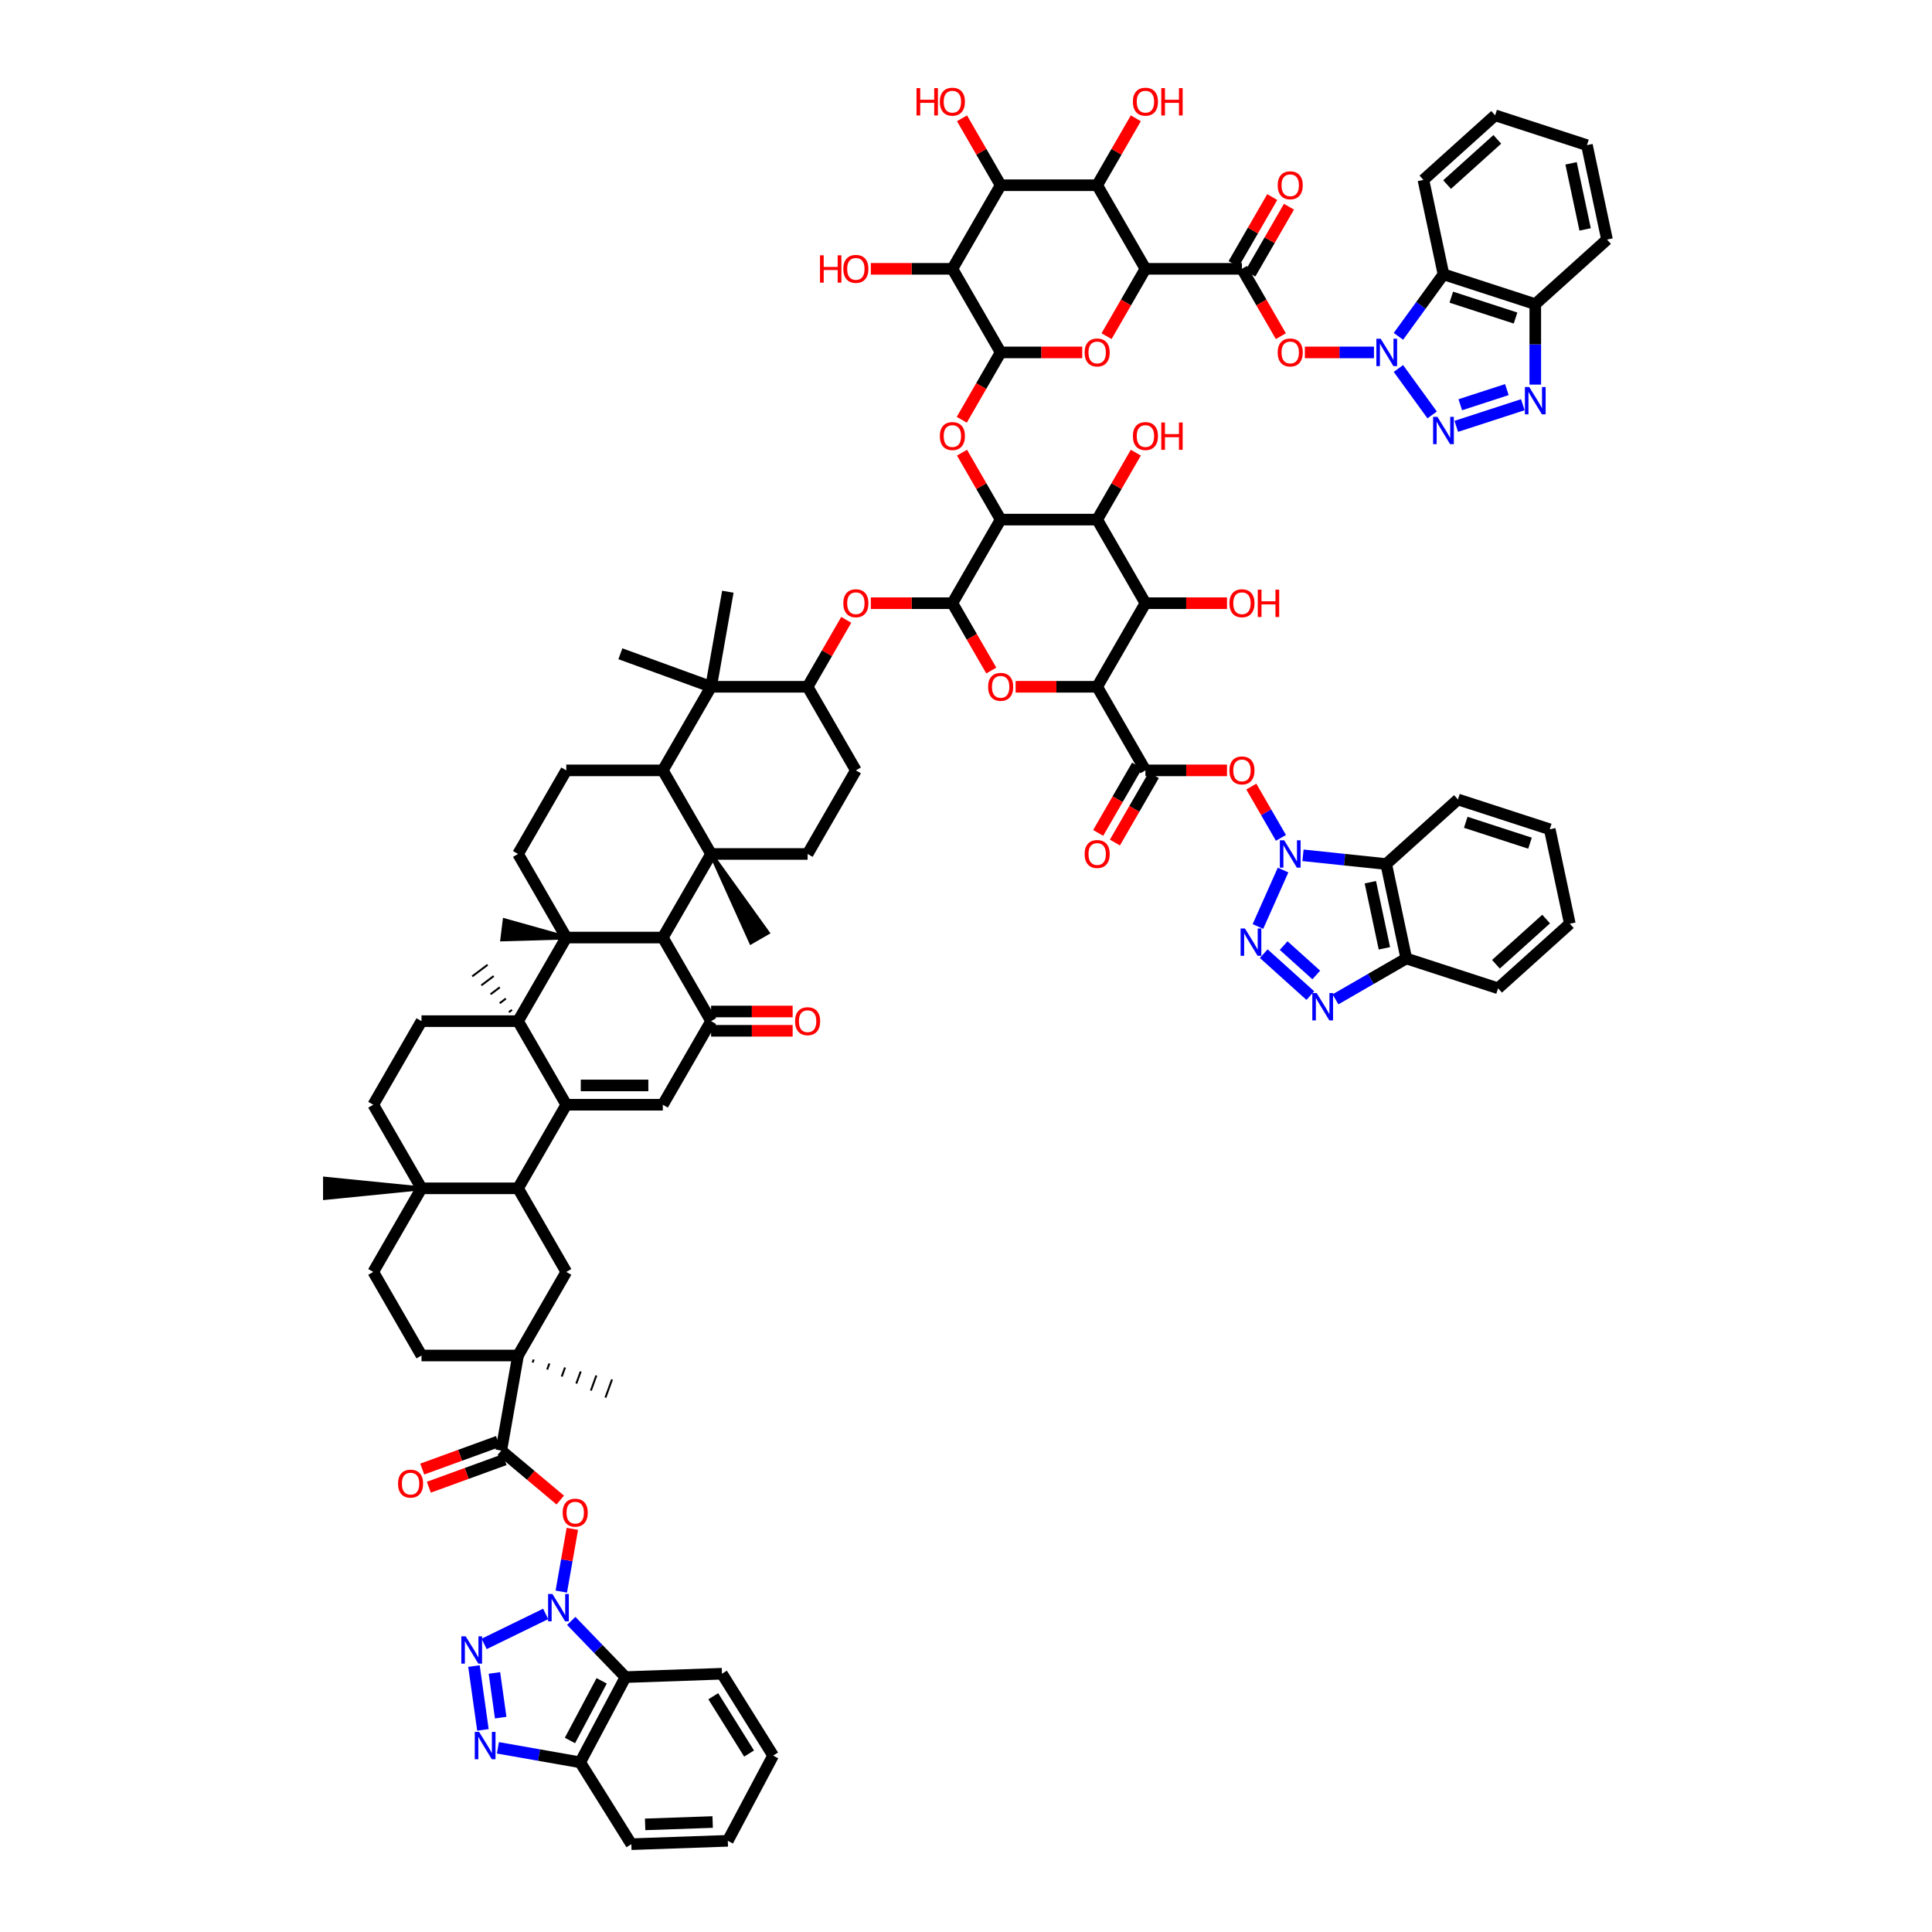 <?xml version='1.0' encoding='iso-8859-1'?>
<svg version='1.1' baseProfile='full'
              xmlns='http://www.w3.org/2000/svg'
                      xmlns:rdkit='http://www.rdkit.org/xml'
                      xmlns:xlink='http://www.w3.org/1999/xlink'
                  xml:space='preserve'
width='1000px' height='1000px' viewBox='0 0 1000 1000'>
<!-- END OF HEADER -->
<rect style='opacity:1.0;fill:#FFFFFF;stroke:none' width='1000' height='1000' x='0' y='0'> </rect>
<path class='bond-10' d='M 664.111,450.333 L 651.1,479.555' style='fill:none;fill-rule:evenodd;stroke:#0000FF;stroke-width:6px;stroke-linecap:butt;stroke-linejoin:miter;stroke-opacity:1' />
<path class='bond-32' d='M 663.011,433.686 L 655.344,420.406' style='fill:none;fill-rule:evenodd;stroke:#0000FF;stroke-width:6px;stroke-linecap:butt;stroke-linejoin:miter;stroke-opacity:1' />
<path class='bond-32' d='M 655.344,420.406 L 647.676,407.126' style='fill:none;fill-rule:evenodd;stroke:#FF0000;stroke-width:6px;stroke-linecap:butt;stroke-linejoin:miter;stroke-opacity:1' />
<path class='bond-35' d='M 674.431,442.705 L 695.967,444.968' style='fill:none;fill-rule:evenodd;stroke:#0000FF;stroke-width:6px;stroke-linecap:butt;stroke-linejoin:miter;stroke-opacity:1' />
<path class='bond-35' d='M 695.967,444.968 L 717.503,447.232' style='fill:none;fill-rule:evenodd;stroke:#000000;stroke-width:6px;stroke-linecap:butt;stroke-linejoin:miter;stroke-opacity:1' />
<path class='bond-0' d='M 711.162,182.409 L 693.278,182.409' style='fill:none;fill-rule:evenodd;stroke:#0000FF;stroke-width:6px;stroke-linecap:butt;stroke-linejoin:miter;stroke-opacity:1' />
<path class='bond-0' d='M 693.278,182.409 L 675.395,182.409' style='fill:none;fill-rule:evenodd;stroke:#FF0000;stroke-width:6px;stroke-linecap:butt;stroke-linejoin:miter;stroke-opacity:1' />
<path class='bond-9' d='M 723.824,190.732 L 741.282,214.762' style='fill:none;fill-rule:evenodd;stroke:#0000FF;stroke-width:6px;stroke-linecap:butt;stroke-linejoin:miter;stroke-opacity:1' />
<path class='bond-34' d='M 723.824,174.086 L 735.483,158.038' style='fill:none;fill-rule:evenodd;stroke:#0000FF;stroke-width:6px;stroke-linecap:butt;stroke-linejoin:miter;stroke-opacity:1' />
<path class='bond-34' d='M 735.483,158.038 L 747.142,141.991' style='fill:none;fill-rule:evenodd;stroke:#000000;stroke-width:6px;stroke-linecap:butt;stroke-linejoin:miter;stroke-opacity:1' />
<path class='bond-1' d='M 290.524,823.803 L 293.386,807.57' style='fill:none;fill-rule:evenodd;stroke:#0000FF;stroke-width:6px;stroke-linecap:butt;stroke-linejoin:miter;stroke-opacity:1' />
<path class='bond-1' d='M 293.386,807.57 L 296.248,791.337' style='fill:none;fill-rule:evenodd;stroke:#FF0000;stroke-width:6px;stroke-linecap:butt;stroke-linejoin:miter;stroke-opacity:1' />
<path class='bond-11' d='M 282.441,835.353 L 250.583,850.891' style='fill:none;fill-rule:evenodd;stroke:#0000FF;stroke-width:6px;stroke-linecap:butt;stroke-linejoin:miter;stroke-opacity:1' />
<path class='bond-33' d='M 295.671,838.976 L 309.716,853.52' style='fill:none;fill-rule:evenodd;stroke:#0000FF;stroke-width:6px;stroke-linecap:butt;stroke-linejoin:miter;stroke-opacity:1' />
<path class='bond-33' d='M 309.716,853.52 L 323.761,868.065' style='fill:none;fill-rule:evenodd;stroke:#000000;stroke-width:6px;stroke-linecap:butt;stroke-linejoin:miter;stroke-opacity:1' />
<path class='bond-2' d='M 293.115,571.81 L 343.075,571.81' style='fill:none;fill-rule:evenodd;stroke:#000000;stroke-width:6px;stroke-linecap:butt;stroke-linejoin:miter;stroke-opacity:1' />
<path class='bond-2' d='M 300.609,561.818 L 335.581,561.818' style='fill:none;fill-rule:evenodd;stroke:#000000;stroke-width:6px;stroke-linecap:butt;stroke-linejoin:miter;stroke-opacity:1' />
<path class='bond-29' d='M 293.115,571.81 L 268.135,615.077' style='fill:none;fill-rule:evenodd;stroke:#000000;stroke-width:6px;stroke-linecap:butt;stroke-linejoin:miter;stroke-opacity:1' />
<path class='bond-90' d='M 293.115,571.81 L 268.135,528.543' style='fill:none;fill-rule:evenodd;stroke:#000000;stroke-width:6px;stroke-linecap:butt;stroke-linejoin:miter;stroke-opacity:1' />
<path class='bond-3' d='M 293.115,485.276 L 343.075,485.276' style='fill:none;fill-rule:evenodd;stroke:#000000;stroke-width:6px;stroke-linecap:butt;stroke-linejoin:miter;stroke-opacity:1' />
<path class='bond-4' d='M 293.115,485.276 L 268.135,528.543' style='fill:none;fill-rule:evenodd;stroke:#000000;stroke-width:6px;stroke-linecap:butt;stroke-linejoin:miter;stroke-opacity:1' />
<path class='bond-65' d='M 293.115,485.276 L 261.19,476.322 L 259.972,486.24 Z' style='fill:#000000;fill-rule:evenodd;fill-opacity:1;stroke:#000000;stroke-width:2px;stroke-linecap:butt;stroke-linejoin:miter;stroke-opacity:1;' />
<path class='bond-89' d='M 293.115,485.276 L 268.135,442.01' style='fill:none;fill-rule:evenodd;stroke:#000000;stroke-width:6px;stroke-linecap:butt;stroke-linejoin:miter;stroke-opacity:1' />
<path class='bond-50' d='M 268.135,528.543 L 218.175,528.543' style='fill:none;fill-rule:evenodd;stroke:#000000;stroke-width:6px;stroke-linecap:butt;stroke-linejoin:miter;stroke-opacity:1' />
<path class='bond-67' d='M 264.988,522.706 L 263.392,523.909' style='fill:none;fill-rule:evenodd;stroke:#000000;stroke-width:1.0px;stroke-linecap:butt;stroke-linejoin:miter;stroke-opacity:1' />
<path class='bond-67' d='M 261.84,516.869 L 258.648,519.275' style='fill:none;fill-rule:evenodd;stroke:#000000;stroke-width:1.0px;stroke-linecap:butt;stroke-linejoin:miter;stroke-opacity:1' />
<path class='bond-67' d='M 258.693,511.032 L 253.905,514.641' style='fill:none;fill-rule:evenodd;stroke:#000000;stroke-width:1.0px;stroke-linecap:butt;stroke-linejoin:miter;stroke-opacity:1' />
<path class='bond-67' d='M 255.545,505.196 L 249.161,510.006' style='fill:none;fill-rule:evenodd;stroke:#000000;stroke-width:1.0px;stroke-linecap:butt;stroke-linejoin:miter;stroke-opacity:1' />
<path class='bond-67' d='M 252.398,499.359 L 244.418,505.372' style='fill:none;fill-rule:evenodd;stroke:#000000;stroke-width:1.0px;stroke-linecap:butt;stroke-linejoin:miter;stroke-opacity:1' />
<path class='bond-5' d='M 567.896,355.476 L 592.876,398.743' style='fill:none;fill-rule:evenodd;stroke:#000000;stroke-width:6px;stroke-linecap:butt;stroke-linejoin:miter;stroke-opacity:1' />
<path class='bond-18' d='M 567.896,355.476 L 546.788,355.476' style='fill:none;fill-rule:evenodd;stroke:#000000;stroke-width:6px;stroke-linecap:butt;stroke-linejoin:miter;stroke-opacity:1' />
<path class='bond-18' d='M 546.788,355.476 L 525.68,355.476' style='fill:none;fill-rule:evenodd;stroke:#FF0000;stroke-width:6px;stroke-linecap:butt;stroke-linejoin:miter;stroke-opacity:1' />
<path class='bond-22' d='M 567.896,355.476 L 592.876,312.209' style='fill:none;fill-rule:evenodd;stroke:#000000;stroke-width:6px;stroke-linecap:butt;stroke-linejoin:miter;stroke-opacity:1' />
<path class='bond-6' d='M 592.876,139.142 L 582.812,156.574' style='fill:none;fill-rule:evenodd;stroke:#000000;stroke-width:6px;stroke-linecap:butt;stroke-linejoin:miter;stroke-opacity:1' />
<path class='bond-6' d='M 582.812,156.574 L 572.748,174.006' style='fill:none;fill-rule:evenodd;stroke:#FF0000;stroke-width:6px;stroke-linecap:butt;stroke-linejoin:miter;stroke-opacity:1' />
<path class='bond-16' d='M 592.876,139.142 L 642.836,139.142' style='fill:none;fill-rule:evenodd;stroke:#000000;stroke-width:6px;stroke-linecap:butt;stroke-linejoin:miter;stroke-opacity:1' />
<path class='bond-88' d='M 592.876,139.142 L 567.896,95.876' style='fill:none;fill-rule:evenodd;stroke:#000000;stroke-width:6px;stroke-linecap:butt;stroke-linejoin:miter;stroke-opacity:1' />
<path class='bond-7' d='M 368.056,442.01 L 418.016,442.01' style='fill:none;fill-rule:evenodd;stroke:#000000;stroke-width:6px;stroke-linecap:butt;stroke-linejoin:miter;stroke-opacity:1' />
<path class='bond-12' d='M 368.056,442.01 L 343.075,485.276' style='fill:none;fill-rule:evenodd;stroke:#000000;stroke-width:6px;stroke-linecap:butt;stroke-linejoin:miter;stroke-opacity:1' />
<path class='bond-66' d='M 368.056,442.01 L 388.709,487.774 L 397.362,482.778 Z' style='fill:#000000;fill-rule:evenodd;fill-opacity:1;stroke:#000000;stroke-width:2px;stroke-linecap:butt;stroke-linejoin:miter;stroke-opacity:1;' />
<path class='bond-87' d='M 368.056,442.01 L 343.075,398.743' style='fill:none;fill-rule:evenodd;stroke:#000000;stroke-width:6px;stroke-linecap:butt;stroke-linejoin:miter;stroke-opacity:1' />
<path class='bond-8' d='M 517.936,268.943 L 567.896,268.943' style='fill:none;fill-rule:evenodd;stroke:#000000;stroke-width:6px;stroke-linecap:butt;stroke-linejoin:miter;stroke-opacity:1' />
<path class='bond-36' d='M 517.936,268.943 L 507.935,251.621' style='fill:none;fill-rule:evenodd;stroke:#000000;stroke-width:6px;stroke-linecap:butt;stroke-linejoin:miter;stroke-opacity:1' />
<path class='bond-36' d='M 507.935,251.621 L 497.935,234.299' style='fill:none;fill-rule:evenodd;stroke:#FF0000;stroke-width:6px;stroke-linecap:butt;stroke-linejoin:miter;stroke-opacity:1' />
<path class='bond-86' d='M 517.936,268.943 L 492.956,312.209' style='fill:none;fill-rule:evenodd;stroke:#000000;stroke-width:6px;stroke-linecap:butt;stroke-linejoin:miter;stroke-opacity:1' />
<path class='bond-26' d='M 753.757,220.678 L 788.217,209.482' style='fill:none;fill-rule:evenodd;stroke:#0000FF;stroke-width:6px;stroke-linecap:butt;stroke-linejoin:miter;stroke-opacity:1' />
<path class='bond-26' d='M 755.838,209.496 L 779.96,201.658' style='fill:none;fill-rule:evenodd;stroke:#0000FF;stroke-width:6px;stroke-linecap:butt;stroke-linejoin:miter;stroke-opacity:1' />
<path class='bond-28' d='M 654.111,493.606 L 678.231,515.325' style='fill:none;fill-rule:evenodd;stroke:#0000FF;stroke-width:6px;stroke-linecap:butt;stroke-linejoin:miter;stroke-opacity:1' />
<path class='bond-28' d='M 664.415,489.439 L 681.299,504.642' style='fill:none;fill-rule:evenodd;stroke:#0000FF;stroke-width:6px;stroke-linecap:butt;stroke-linejoin:miter;stroke-opacity:1' />
<path class='bond-27' d='M 245.322,862.351 L 249.965,895.388' style='fill:none;fill-rule:evenodd;stroke:#0000FF;stroke-width:6px;stroke-linecap:butt;stroke-linejoin:miter;stroke-opacity:1' />
<path class='bond-27' d='M 255.913,865.916 L 259.163,889.042' style='fill:none;fill-rule:evenodd;stroke:#0000FF;stroke-width:6px;stroke-linecap:butt;stroke-linejoin:miter;stroke-opacity:1' />
<path class='bond-21' d='M 343.075,485.276 L 368.056,528.543' style='fill:none;fill-rule:evenodd;stroke:#000000;stroke-width:6px;stroke-linecap:butt;stroke-linejoin:miter;stroke-opacity:1' />
<path class='bond-13' d='M 517.936,182.409 L 507.872,199.841' style='fill:none;fill-rule:evenodd;stroke:#000000;stroke-width:6px;stroke-linecap:butt;stroke-linejoin:miter;stroke-opacity:1' />
<path class='bond-13' d='M 507.872,199.841 L 497.808,217.273' style='fill:none;fill-rule:evenodd;stroke:#FF0000;stroke-width:6px;stroke-linecap:butt;stroke-linejoin:miter;stroke-opacity:1' />
<path class='bond-17' d='M 517.936,182.409 L 539.044,182.409' style='fill:none;fill-rule:evenodd;stroke:#000000;stroke-width:6px;stroke-linecap:butt;stroke-linejoin:miter;stroke-opacity:1' />
<path class='bond-17' d='M 539.044,182.409 L 560.152,182.409' style='fill:none;fill-rule:evenodd;stroke:#FF0000;stroke-width:6px;stroke-linecap:butt;stroke-linejoin:miter;stroke-opacity:1' />
<path class='bond-20' d='M 517.936,182.409 L 492.956,139.142' style='fill:none;fill-rule:evenodd;stroke:#000000;stroke-width:6px;stroke-linecap:butt;stroke-linejoin:miter;stroke-opacity:1' />
<path class='bond-14' d='M 492.956,312.209 L 503.02,329.641' style='fill:none;fill-rule:evenodd;stroke:#000000;stroke-width:6px;stroke-linecap:butt;stroke-linejoin:miter;stroke-opacity:1' />
<path class='bond-14' d='M 503.02,329.641 L 513.084,347.073' style='fill:none;fill-rule:evenodd;stroke:#FF0000;stroke-width:6px;stroke-linecap:butt;stroke-linejoin:miter;stroke-opacity:1' />
<path class='bond-43' d='M 492.956,312.209 L 471.848,312.209' style='fill:none;fill-rule:evenodd;stroke:#000000;stroke-width:6px;stroke-linecap:butt;stroke-linejoin:miter;stroke-opacity:1' />
<path class='bond-43' d='M 471.848,312.209 L 450.74,312.209' style='fill:none;fill-rule:evenodd;stroke:#FF0000;stroke-width:6px;stroke-linecap:butt;stroke-linejoin:miter;stroke-opacity:1' />
<path class='bond-15' d='M 592.876,398.743 L 613.984,398.743' style='fill:none;fill-rule:evenodd;stroke:#000000;stroke-width:6px;stroke-linecap:butt;stroke-linejoin:miter;stroke-opacity:1' />
<path class='bond-15' d='M 613.984,398.743 L 635.093,398.743' style='fill:none;fill-rule:evenodd;stroke:#FF0000;stroke-width:6px;stroke-linecap:butt;stroke-linejoin:miter;stroke-opacity:1' />
<path class='bond-52' d='M 588.55,396.245 L 578.485,413.677' style='fill:none;fill-rule:evenodd;stroke:#000000;stroke-width:6px;stroke-linecap:butt;stroke-linejoin:miter;stroke-opacity:1' />
<path class='bond-52' d='M 578.485,413.677 L 568.421,431.108' style='fill:none;fill-rule:evenodd;stroke:#FF0000;stroke-width:6px;stroke-linecap:butt;stroke-linejoin:miter;stroke-opacity:1' />
<path class='bond-52' d='M 597.203,401.241 L 587.139,418.673' style='fill:none;fill-rule:evenodd;stroke:#000000;stroke-width:6px;stroke-linecap:butt;stroke-linejoin:miter;stroke-opacity:1' />
<path class='bond-52' d='M 587.139,418.673 L 577.075,436.104' style='fill:none;fill-rule:evenodd;stroke:#FF0000;stroke-width:6px;stroke-linecap:butt;stroke-linejoin:miter;stroke-opacity:1' />
<path class='bond-31' d='M 642.836,139.142 L 652.901,156.574' style='fill:none;fill-rule:evenodd;stroke:#000000;stroke-width:6px;stroke-linecap:butt;stroke-linejoin:miter;stroke-opacity:1' />
<path class='bond-31' d='M 652.901,156.574 L 662.965,174.006' style='fill:none;fill-rule:evenodd;stroke:#FF0000;stroke-width:6px;stroke-linecap:butt;stroke-linejoin:miter;stroke-opacity:1' />
<path class='bond-53' d='M 647.163,141.64 L 657.164,124.319' style='fill:none;fill-rule:evenodd;stroke:#000000;stroke-width:6px;stroke-linecap:butt;stroke-linejoin:miter;stroke-opacity:1' />
<path class='bond-53' d='M 657.164,124.319 L 667.165,106.997' style='fill:none;fill-rule:evenodd;stroke:#FF0000;stroke-width:6px;stroke-linecap:butt;stroke-linejoin:miter;stroke-opacity:1' />
<path class='bond-53' d='M 638.51,136.644 L 648.51,119.323' style='fill:none;fill-rule:evenodd;stroke:#000000;stroke-width:6px;stroke-linecap:butt;stroke-linejoin:miter;stroke-opacity:1' />
<path class='bond-53' d='M 648.51,119.323 L 658.511,102.001' style='fill:none;fill-rule:evenodd;stroke:#FF0000;stroke-width:6px;stroke-linecap:butt;stroke-linejoin:miter;stroke-opacity:1' />
<path class='bond-19' d='M 343.075,571.81 L 368.056,528.543' style='fill:none;fill-rule:evenodd;stroke:#000000;stroke-width:6px;stroke-linecap:butt;stroke-linejoin:miter;stroke-opacity:1' />
<path class='bond-30' d='M 492.956,139.142 L 517.936,95.876' style='fill:none;fill-rule:evenodd;stroke:#000000;stroke-width:6px;stroke-linecap:butt;stroke-linejoin:miter;stroke-opacity:1' />
<path class='bond-60' d='M 492.956,139.142 L 471.848,139.142' style='fill:none;fill-rule:evenodd;stroke:#000000;stroke-width:6px;stroke-linecap:butt;stroke-linejoin:miter;stroke-opacity:1' />
<path class='bond-60' d='M 471.848,139.142 L 450.74,139.142' style='fill:none;fill-rule:evenodd;stroke:#FF0000;stroke-width:6px;stroke-linecap:butt;stroke-linejoin:miter;stroke-opacity:1' />
<path class='bond-54' d='M 368.056,533.539 L 389.164,533.539' style='fill:none;fill-rule:evenodd;stroke:#000000;stroke-width:6px;stroke-linecap:butt;stroke-linejoin:miter;stroke-opacity:1' />
<path class='bond-54' d='M 389.164,533.539 L 410.272,533.539' style='fill:none;fill-rule:evenodd;stroke:#FF0000;stroke-width:6px;stroke-linecap:butt;stroke-linejoin:miter;stroke-opacity:1' />
<path class='bond-54' d='M 368.056,523.547 L 389.164,523.547' style='fill:none;fill-rule:evenodd;stroke:#000000;stroke-width:6px;stroke-linecap:butt;stroke-linejoin:miter;stroke-opacity:1' />
<path class='bond-54' d='M 389.164,523.547 L 410.272,523.547' style='fill:none;fill-rule:evenodd;stroke:#FF0000;stroke-width:6px;stroke-linecap:butt;stroke-linejoin:miter;stroke-opacity:1' />
<path class='bond-24' d='M 592.876,312.209 L 567.896,268.943' style='fill:none;fill-rule:evenodd;stroke:#000000;stroke-width:6px;stroke-linecap:butt;stroke-linejoin:miter;stroke-opacity:1' />
<path class='bond-63' d='M 592.876,312.209 L 613.984,312.209' style='fill:none;fill-rule:evenodd;stroke:#000000;stroke-width:6px;stroke-linecap:butt;stroke-linejoin:miter;stroke-opacity:1' />
<path class='bond-63' d='M 613.984,312.209 L 635.093,312.209' style='fill:none;fill-rule:evenodd;stroke:#FF0000;stroke-width:6px;stroke-linecap:butt;stroke-linejoin:miter;stroke-opacity:1' />
<path class='bond-23' d='M 567.896,95.876 L 517.936,95.876' style='fill:none;fill-rule:evenodd;stroke:#000000;stroke-width:6px;stroke-linecap:butt;stroke-linejoin:miter;stroke-opacity:1' />
<path class='bond-62' d='M 567.896,95.876 L 577.897,78.554' style='fill:none;fill-rule:evenodd;stroke:#000000;stroke-width:6px;stroke-linecap:butt;stroke-linejoin:miter;stroke-opacity:1' />
<path class='bond-62' d='M 577.897,78.554 L 587.898,61.232' style='fill:none;fill-rule:evenodd;stroke:#FF0000;stroke-width:6px;stroke-linecap:butt;stroke-linejoin:miter;stroke-opacity:1' />
<path class='bond-61' d='M 567.896,268.943 L 577.897,251.621' style='fill:none;fill-rule:evenodd;stroke:#000000;stroke-width:6px;stroke-linecap:butt;stroke-linejoin:miter;stroke-opacity:1' />
<path class='bond-61' d='M 577.897,251.621 L 587.898,234.299' style='fill:none;fill-rule:evenodd;stroke:#FF0000;stroke-width:6px;stroke-linecap:butt;stroke-linejoin:miter;stroke-opacity:1' />
<path class='bond-25' d='M 343.075,398.743 L 368.056,355.476' style='fill:none;fill-rule:evenodd;stroke:#000000;stroke-width:6px;stroke-linecap:butt;stroke-linejoin:miter;stroke-opacity:1' />
<path class='bond-51' d='M 343.075,398.743 L 293.115,398.743' style='fill:none;fill-rule:evenodd;stroke:#000000;stroke-width:6px;stroke-linecap:butt;stroke-linejoin:miter;stroke-opacity:1' />
<path class='bond-91' d='M 794.657,199.066 L 794.657,178.247' style='fill:none;fill-rule:evenodd;stroke:#0000FF;stroke-width:6px;stroke-linecap:butt;stroke-linejoin:miter;stroke-opacity:1' />
<path class='bond-91' d='M 794.657,178.247 L 794.657,157.429' style='fill:none;fill-rule:evenodd;stroke:#000000;stroke-width:6px;stroke-linecap:butt;stroke-linejoin:miter;stroke-opacity:1' />
<path class='bond-95' d='M 257.72,904.668 L 279.013,908.422' style='fill:none;fill-rule:evenodd;stroke:#0000FF;stroke-width:6px;stroke-linecap:butt;stroke-linejoin:miter;stroke-opacity:1' />
<path class='bond-95' d='M 279.013,908.422 L 300.306,912.177' style='fill:none;fill-rule:evenodd;stroke:#000000;stroke-width:6px;stroke-linecap:butt;stroke-linejoin:miter;stroke-opacity:1' />
<path class='bond-84' d='M 691.238,517.261 L 709.564,506.681' style='fill:none;fill-rule:evenodd;stroke:#0000FF;stroke-width:6px;stroke-linecap:butt;stroke-linejoin:miter;stroke-opacity:1' />
<path class='bond-84' d='M 709.564,506.681 L 727.89,496.1' style='fill:none;fill-rule:evenodd;stroke:#000000;stroke-width:6px;stroke-linecap:butt;stroke-linejoin:miter;stroke-opacity:1' />
<path class='bond-41' d='M 268.135,615.077 L 293.115,658.343' style='fill:none;fill-rule:evenodd;stroke:#000000;stroke-width:6px;stroke-linecap:butt;stroke-linejoin:miter;stroke-opacity:1' />
<path class='bond-42' d='M 268.135,615.077 L 218.175,615.077' style='fill:none;fill-rule:evenodd;stroke:#000000;stroke-width:6px;stroke-linecap:butt;stroke-linejoin:miter;stroke-opacity:1' />
<path class='bond-64' d='M 517.936,95.876 L 507.935,78.554' style='fill:none;fill-rule:evenodd;stroke:#000000;stroke-width:6px;stroke-linecap:butt;stroke-linejoin:miter;stroke-opacity:1' />
<path class='bond-64' d='M 507.935,78.554 L 497.935,61.232' style='fill:none;fill-rule:evenodd;stroke:#FF0000;stroke-width:6px;stroke-linecap:butt;stroke-linejoin:miter;stroke-opacity:1' />
<path class='bond-44' d='M 323.761,868.065 L 300.306,912.177' style='fill:none;fill-rule:evenodd;stroke:#000000;stroke-width:6px;stroke-linecap:butt;stroke-linejoin:miter;stroke-opacity:1' />
<path class='bond-44' d='M 311.421,869.991 L 295.002,900.869' style='fill:none;fill-rule:evenodd;stroke:#000000;stroke-width:6px;stroke-linecap:butt;stroke-linejoin:miter;stroke-opacity:1' />
<path class='bond-70' d='M 323.761,868.065 L 373.691,866.321' style='fill:none;fill-rule:evenodd;stroke:#000000;stroke-width:6px;stroke-linecap:butt;stroke-linejoin:miter;stroke-opacity:1' />
<path class='bond-46' d='M 747.142,141.991 L 794.657,157.429' style='fill:none;fill-rule:evenodd;stroke:#000000;stroke-width:6px;stroke-linecap:butt;stroke-linejoin:miter;stroke-opacity:1' />
<path class='bond-46' d='M 751.182,153.809 L 784.442,164.616' style='fill:none;fill-rule:evenodd;stroke:#000000;stroke-width:6px;stroke-linecap:butt;stroke-linejoin:miter;stroke-opacity:1' />
<path class='bond-68' d='M 747.142,141.991 L 736.755,93.122' style='fill:none;fill-rule:evenodd;stroke:#000000;stroke-width:6px;stroke-linecap:butt;stroke-linejoin:miter;stroke-opacity:1' />
<path class='bond-45' d='M 717.503,447.232 L 727.89,496.1' style='fill:none;fill-rule:evenodd;stroke:#000000;stroke-width:6px;stroke-linecap:butt;stroke-linejoin:miter;stroke-opacity:1' />
<path class='bond-45' d='M 709.287,456.64 L 716.558,490.848' style='fill:none;fill-rule:evenodd;stroke:#000000;stroke-width:6px;stroke-linecap:butt;stroke-linejoin:miter;stroke-opacity:1' />
<path class='bond-69' d='M 717.503,447.232 L 754.631,413.802' style='fill:none;fill-rule:evenodd;stroke:#000000;stroke-width:6px;stroke-linecap:butt;stroke-linejoin:miter;stroke-opacity:1' />
<path class='bond-37' d='M 289.988,776.427 L 274.724,763.619' style='fill:none;fill-rule:evenodd;stroke:#FF0000;stroke-width:6px;stroke-linecap:butt;stroke-linejoin:miter;stroke-opacity:1' />
<path class='bond-37' d='M 274.724,763.619 L 259.46,750.811' style='fill:none;fill-rule:evenodd;stroke:#000000;stroke-width:6px;stroke-linecap:butt;stroke-linejoin:miter;stroke-opacity:1' />
<path class='bond-38' d='M 368.056,355.476 L 418.016,355.476' style='fill:none;fill-rule:evenodd;stroke:#000000;stroke-width:6px;stroke-linecap:butt;stroke-linejoin:miter;stroke-opacity:1' />
<path class='bond-71' d='M 368.056,355.476 L 376.731,306.275' style='fill:none;fill-rule:evenodd;stroke:#000000;stroke-width:6px;stroke-linecap:butt;stroke-linejoin:miter;stroke-opacity:1' />
<path class='bond-72' d='M 368.056,355.476 L 321.108,338.389' style='fill:none;fill-rule:evenodd;stroke:#000000;stroke-width:6px;stroke-linecap:butt;stroke-linejoin:miter;stroke-opacity:1' />
<path class='bond-39' d='M 259.46,750.811 L 268.135,701.61' style='fill:none;fill-rule:evenodd;stroke:#000000;stroke-width:6px;stroke-linecap:butt;stroke-linejoin:miter;stroke-opacity:1' />
<path class='bond-57' d='M 257.751,746.117 L 238.149,753.251' style='fill:none;fill-rule:evenodd;stroke:#000000;stroke-width:6px;stroke-linecap:butt;stroke-linejoin:miter;stroke-opacity:1' />
<path class='bond-57' d='M 238.149,753.251 L 218.548,760.386' style='fill:none;fill-rule:evenodd;stroke:#FF0000;stroke-width:6px;stroke-linecap:butt;stroke-linejoin:miter;stroke-opacity:1' />
<path class='bond-57' d='M 261.169,755.506 L 241.567,762.641' style='fill:none;fill-rule:evenodd;stroke:#000000;stroke-width:6px;stroke-linecap:butt;stroke-linejoin:miter;stroke-opacity:1' />
<path class='bond-57' d='M 241.567,762.641 L 221.965,769.775' style='fill:none;fill-rule:evenodd;stroke:#FF0000;stroke-width:6px;stroke-linecap:butt;stroke-linejoin:miter;stroke-opacity:1' />
<path class='bond-40' d='M 268.135,701.61 L 293.115,658.343' style='fill:none;fill-rule:evenodd;stroke:#000000;stroke-width:6px;stroke-linecap:butt;stroke-linejoin:miter;stroke-opacity:1' />
<path class='bond-73' d='M 275.675,705.241 L 276.245,703.676' style='fill:none;fill-rule:evenodd;stroke:#000000;stroke-width:1.0px;stroke-linecap:butt;stroke-linejoin:miter;stroke-opacity:1' />
<path class='bond-73' d='M 283.215,708.871 L 284.354,705.741' style='fill:none;fill-rule:evenodd;stroke:#000000;stroke-width:1.0px;stroke-linecap:butt;stroke-linejoin:miter;stroke-opacity:1' />
<path class='bond-73' d='M 290.754,712.501 L 292.463,707.807' style='fill:none;fill-rule:evenodd;stroke:#000000;stroke-width:1.0px;stroke-linecap:butt;stroke-linejoin:miter;stroke-opacity:1' />
<path class='bond-73' d='M 298.294,716.132 L 300.573,709.872' style='fill:none;fill-rule:evenodd;stroke:#000000;stroke-width:1.0px;stroke-linecap:butt;stroke-linejoin:miter;stroke-opacity:1' />
<path class='bond-73' d='M 305.834,719.762 L 308.682,711.937' style='fill:none;fill-rule:evenodd;stroke:#000000;stroke-width:1.0px;stroke-linecap:butt;stroke-linejoin:miter;stroke-opacity:1' />
<path class='bond-73' d='M 313.374,723.392 L 316.791,714.003' style='fill:none;fill-rule:evenodd;stroke:#000000;stroke-width:1.0px;stroke-linecap:butt;stroke-linejoin:miter;stroke-opacity:1' />
<path class='bond-94' d='M 268.135,701.61 L 218.175,701.61' style='fill:none;fill-rule:evenodd;stroke:#000000;stroke-width:6px;stroke-linecap:butt;stroke-linejoin:miter;stroke-opacity:1' />
<path class='bond-59' d='M 218.175,615.077 L 193.195,658.343' style='fill:none;fill-rule:evenodd;stroke:#000000;stroke-width:6px;stroke-linecap:butt;stroke-linejoin:miter;stroke-opacity:1' />
<path class='bond-74' d='M 218.175,615.077 L 168.215,610.081 L 168.215,620.073 Z' style='fill:#000000;fill-rule:evenodd;fill-opacity:1;stroke:#000000;stroke-width:2px;stroke-linecap:butt;stroke-linejoin:miter;stroke-opacity:1;' />
<path class='bond-92' d='M 218.175,615.077 L 193.195,571.81' style='fill:none;fill-rule:evenodd;stroke:#000000;stroke-width:6px;stroke-linecap:butt;stroke-linejoin:miter;stroke-opacity:1' />
<path class='bond-47' d='M 438.017,320.833 L 428.016,338.154' style='fill:none;fill-rule:evenodd;stroke:#FF0000;stroke-width:6px;stroke-linecap:butt;stroke-linejoin:miter;stroke-opacity:1' />
<path class='bond-47' d='M 428.016,338.154 L 418.016,355.476' style='fill:none;fill-rule:evenodd;stroke:#000000;stroke-width:6px;stroke-linecap:butt;stroke-linejoin:miter;stroke-opacity:1' />
<path class='bond-76' d='M 300.306,912.177 L 326.781,954.545' style='fill:none;fill-rule:evenodd;stroke:#000000;stroke-width:6px;stroke-linecap:butt;stroke-linejoin:miter;stroke-opacity:1' />
<path class='bond-77' d='M 727.89,496.1 L 775.405,511.539' style='fill:none;fill-rule:evenodd;stroke:#000000;stroke-width:6px;stroke-linecap:butt;stroke-linejoin:miter;stroke-opacity:1' />
<path class='bond-75' d='M 794.657,157.429 L 831.785,123.999' style='fill:none;fill-rule:evenodd;stroke:#000000;stroke-width:6px;stroke-linecap:butt;stroke-linejoin:miter;stroke-opacity:1' />
<path class='bond-56' d='M 418.016,355.476 L 442.996,398.743' style='fill:none;fill-rule:evenodd;stroke:#000000;stroke-width:6px;stroke-linecap:butt;stroke-linejoin:miter;stroke-opacity:1' />
<path class='bond-48' d='M 268.135,442.01 L 293.115,398.743' style='fill:none;fill-rule:evenodd;stroke:#000000;stroke-width:6px;stroke-linecap:butt;stroke-linejoin:miter;stroke-opacity:1' />
<path class='bond-49' d='M 418.016,442.01 L 442.996,398.743' style='fill:none;fill-rule:evenodd;stroke:#000000;stroke-width:6px;stroke-linecap:butt;stroke-linejoin:miter;stroke-opacity:1' />
<path class='bond-55' d='M 218.175,528.543 L 193.195,571.81' style='fill:none;fill-rule:evenodd;stroke:#000000;stroke-width:6px;stroke-linecap:butt;stroke-linejoin:miter;stroke-opacity:1' />
<path class='bond-58' d='M 218.175,701.61 L 193.195,658.343' style='fill:none;fill-rule:evenodd;stroke:#000000;stroke-width:6px;stroke-linecap:butt;stroke-linejoin:miter;stroke-opacity:1' />
<path class='bond-80' d='M 736.755,93.122 L 773.883,59.692' style='fill:none;fill-rule:evenodd;stroke:#000000;stroke-width:6px;stroke-linecap:butt;stroke-linejoin:miter;stroke-opacity:1' />
<path class='bond-80' d='M 749.01,95.533 L 775,72.132' style='fill:none;fill-rule:evenodd;stroke:#000000;stroke-width:6px;stroke-linecap:butt;stroke-linejoin:miter;stroke-opacity:1' />
<path class='bond-78' d='M 754.631,413.802 L 802.146,429.241' style='fill:none;fill-rule:evenodd;stroke:#000000;stroke-width:6px;stroke-linecap:butt;stroke-linejoin:miter;stroke-opacity:1' />
<path class='bond-78' d='M 758.67,425.621 L 791.931,436.428' style='fill:none;fill-rule:evenodd;stroke:#000000;stroke-width:6px;stroke-linecap:butt;stroke-linejoin:miter;stroke-opacity:1' />
<path class='bond-79' d='M 373.691,866.321 L 400.166,908.69' style='fill:none;fill-rule:evenodd;stroke:#000000;stroke-width:6px;stroke-linecap:butt;stroke-linejoin:miter;stroke-opacity:1' />
<path class='bond-79' d='M 369.188,877.971 L 387.721,907.629' style='fill:none;fill-rule:evenodd;stroke:#000000;stroke-width:6px;stroke-linecap:butt;stroke-linejoin:miter;stroke-opacity:1' />
<path class='bond-93' d='M 831.785,123.999 L 821.398,75.131' style='fill:none;fill-rule:evenodd;stroke:#000000;stroke-width:6px;stroke-linecap:butt;stroke-linejoin:miter;stroke-opacity:1' />
<path class='bond-93' d='M 820.453,118.746 L 813.182,84.538' style='fill:none;fill-rule:evenodd;stroke:#000000;stroke-width:6px;stroke-linecap:butt;stroke-linejoin:miter;stroke-opacity:1' />
<path class='bond-96' d='M 326.781,954.545 L 376.711,952.802' style='fill:none;fill-rule:evenodd;stroke:#000000;stroke-width:6px;stroke-linecap:butt;stroke-linejoin:miter;stroke-opacity:1' />
<path class='bond-96' d='M 333.922,944.298 L 368.873,943.077' style='fill:none;fill-rule:evenodd;stroke:#000000;stroke-width:6px;stroke-linecap:butt;stroke-linejoin:miter;stroke-opacity:1' />
<path class='bond-85' d='M 775.405,511.539 L 812.533,478.109' style='fill:none;fill-rule:evenodd;stroke:#000000;stroke-width:6px;stroke-linecap:butt;stroke-linejoin:miter;stroke-opacity:1' />
<path class='bond-85' d='M 774.288,499.099 L 800.278,475.698' style='fill:none;fill-rule:evenodd;stroke:#000000;stroke-width:6px;stroke-linecap:butt;stroke-linejoin:miter;stroke-opacity:1' />
<path class='bond-82' d='M 802.146,429.241 L 812.533,478.109' style='fill:none;fill-rule:evenodd;stroke:#000000;stroke-width:6px;stroke-linecap:butt;stroke-linejoin:miter;stroke-opacity:1' />
<path class='bond-81' d='M 400.166,908.69 L 376.711,952.802' style='fill:none;fill-rule:evenodd;stroke:#000000;stroke-width:6px;stroke-linecap:butt;stroke-linejoin:miter;stroke-opacity:1' />
<path class='bond-83' d='M 773.883,59.692 L 821.398,75.131' style='fill:none;fill-rule:evenodd;stroke:#000000;stroke-width:6px;stroke-linecap:butt;stroke-linejoin:miter;stroke-opacity:1' />
<path  class='atom-0' d='M 664.689 434.935
L 669.325 442.429
Q 669.785 443.169, 670.524 444.508
Q 671.264 445.847, 671.304 445.927
L 671.304 434.935
L 673.182 434.935
L 673.182 449.084
L 671.244 449.084
L 666.268 440.891
Q 665.688 439.931, 665.069 438.832
Q 664.469 437.733, 664.289 437.393
L 664.289 449.084
L 662.451 449.084
L 662.451 434.935
L 664.689 434.935
' fill='#0000FF'/>
<path  class='atom-1' d='M 714.649 175.335
L 719.285 182.829
Q 719.745 183.568, 720.484 184.907
Q 721.224 186.246, 721.264 186.326
L 721.264 175.335
L 723.142 175.335
L 723.142 189.483
L 721.204 189.483
L 716.228 181.29
Q 715.648 180.331, 715.029 179.232
Q 714.429 178.133, 714.249 177.793
L 714.249 189.483
L 712.411 189.483
L 712.411 175.335
L 714.649 175.335
' fill='#0000FF'/>
<path  class='atom-2' d='M 285.928 825.052
L 290.565 832.546
Q 291.024 833.285, 291.764 834.624
Q 292.503 835.963, 292.543 836.043
L 292.543 825.052
L 294.422 825.052
L 294.422 839.201
L 292.483 839.201
L 287.507 831.007
Q 286.928 830.048, 286.308 828.949
Q 285.709 827.85, 285.529 827.51
L 285.529 839.201
L 283.69 839.201
L 283.69 825.052
L 285.928 825.052
' fill='#0000FF'/>
<path  class='atom-10' d='M 744.015 215.753
L 748.651 223.247
Q 749.111 223.987, 749.85 225.326
Q 750.59 226.665, 750.63 226.745
L 750.63 215.753
L 752.508 215.753
L 752.508 229.902
L 750.57 229.902
L 745.594 221.709
Q 745.014 220.749, 744.395 219.65
Q 743.795 218.551, 743.615 218.211
L 743.615 229.902
L 741.777 229.902
L 741.777 215.753
L 744.015 215.753
' fill='#0000FF'/>
<path  class='atom-11' d='M 644.368 480.576
L 649.005 488.07
Q 649.464 488.81, 650.204 490.149
Q 650.943 491.488, 650.983 491.567
L 650.983 480.576
L 652.862 480.576
L 652.862 494.725
L 650.923 494.725
L 645.947 486.531
Q 645.368 485.572, 644.748 484.473
Q 644.149 483.374, 643.969 483.034
L 643.969 494.725
L 642.13 494.725
L 642.13 480.576
L 644.368 480.576
' fill='#0000FF'/>
<path  class='atom-12' d='M 241.025 846.953
L 245.661 854.447
Q 246.121 855.186, 246.86 856.525
Q 247.599 857.864, 247.639 857.944
L 247.639 846.953
L 249.518 846.953
L 249.518 861.102
L 247.579 861.102
L 242.603 852.908
Q 242.024 851.949, 241.404 850.85
Q 240.805 849.751, 240.625 849.411
L 240.625 861.102
L 238.786 861.102
L 238.786 846.953
L 241.025 846.953
' fill='#0000FF'/>
<path  class='atom-18' d='M 561.401 182.449
Q 561.401 179.052, 563.08 177.153
Q 564.759 175.255, 567.896 175.255
Q 571.034 175.255, 572.712 177.153
Q 574.391 179.052, 574.391 182.449
Q 574.391 185.886, 572.692 187.845
Q 570.994 189.783, 567.896 189.783
Q 564.779 189.783, 563.08 187.845
Q 561.401 185.906, 561.401 182.449
M 567.896 188.185
Q 570.054 188.185, 571.214 186.746
Q 572.393 185.287, 572.393 182.449
Q 572.393 179.671, 571.214 178.272
Q 570.054 176.854, 567.896 176.854
Q 565.738 176.854, 564.559 178.252
Q 563.4 179.651, 563.4 182.449
Q 563.4 185.307, 564.559 186.746
Q 565.738 188.185, 567.896 188.185
' fill='#FF0000'/>
<path  class='atom-19' d='M 511.441 355.516
Q 511.441 352.119, 513.12 350.22
Q 514.799 348.322, 517.936 348.322
Q 521.074 348.322, 522.752 350.22
Q 524.431 352.119, 524.431 355.516
Q 524.431 358.953, 522.732 360.912
Q 521.034 362.85, 517.936 362.85
Q 514.819 362.85, 513.12 360.912
Q 511.441 358.973, 511.441 355.516
M 517.936 361.252
Q 520.094 361.252, 521.253 359.813
Q 522.432 358.354, 522.432 355.516
Q 522.432 352.738, 521.253 351.339
Q 520.094 349.921, 517.936 349.921
Q 515.778 349.921, 514.599 351.319
Q 513.44 352.718, 513.44 355.516
Q 513.44 358.374, 514.599 359.813
Q 515.778 361.252, 517.936 361.252
' fill='#FF0000'/>
<path  class='atom-27' d='M 791.53 200.315
L 796.166 207.809
Q 796.626 208.548, 797.365 209.887
Q 798.105 211.226, 798.145 211.306
L 798.145 200.315
L 800.023 200.315
L 800.023 214.464
L 798.085 214.464
L 793.109 206.27
Q 792.529 205.311, 791.91 204.212
Q 791.31 203.113, 791.13 202.773
L 791.13 214.464
L 789.292 214.464
L 789.292 200.315
L 791.53 200.315
' fill='#0000FF'/>
<path  class='atom-28' d='M 247.978 896.427
L 252.614 903.921
Q 253.074 904.66, 253.813 905.999
Q 254.552 907.338, 254.592 907.418
L 254.592 896.427
L 256.471 896.427
L 256.471 910.576
L 254.532 910.576
L 249.556 902.382
Q 248.977 901.423, 248.357 900.324
Q 247.758 899.225, 247.578 898.885
L 247.578 910.576
L 245.739 910.576
L 245.739 896.427
L 247.978 896.427
' fill='#0000FF'/>
<path  class='atom-29' d='M 681.496 514.006
L 686.132 521.5
Q 686.592 522.24, 687.331 523.578
Q 688.071 524.917, 688.111 524.997
L 688.111 514.006
L 689.989 514.006
L 689.989 528.155
L 688.051 528.155
L 683.075 519.961
Q 682.495 519.002, 681.876 517.903
Q 681.276 516.804, 681.096 516.464
L 681.096 528.155
L 679.258 528.155
L 679.258 514.006
L 681.496 514.006
' fill='#0000FF'/>
<path  class='atom-32' d='M 661.322 182.449
Q 661.322 179.052, 663 177.153
Q 664.679 175.255, 667.816 175.255
Q 670.954 175.255, 672.633 177.153
Q 674.311 179.052, 674.311 182.449
Q 674.311 185.886, 672.613 187.845
Q 670.914 189.783, 667.816 189.783
Q 664.699 189.783, 663 187.845
Q 661.322 185.906, 661.322 182.449
M 667.816 188.185
Q 669.975 188.185, 671.134 186.746
Q 672.313 185.287, 672.313 182.449
Q 672.313 179.671, 671.134 178.272
Q 669.975 176.854, 667.816 176.854
Q 665.658 176.854, 664.479 178.252
Q 663.32 179.651, 663.32 182.449
Q 663.32 185.307, 664.479 186.746
Q 665.658 188.185, 667.816 188.185
' fill='#FF0000'/>
<path  class='atom-33' d='M 636.342 398.783
Q 636.342 395.386, 638.02 393.487
Q 639.699 391.589, 642.836 391.589
Q 645.974 391.589, 647.653 393.487
Q 649.331 395.386, 649.331 398.783
Q 649.331 402.22, 647.633 404.179
Q 645.934 406.117, 642.836 406.117
Q 639.719 406.117, 638.02 404.179
Q 636.342 402.24, 636.342 398.783
M 642.836 404.518
Q 644.995 404.518, 646.154 403.079
Q 647.333 401.621, 647.333 398.783
Q 647.333 396.005, 646.154 394.606
Q 644.995 393.187, 642.836 393.187
Q 640.678 393.187, 639.499 394.586
Q 638.34 395.985, 638.34 398.783
Q 638.34 401.641, 639.499 403.079
Q 640.678 404.518, 642.836 404.518
' fill='#FF0000'/>
<path  class='atom-37' d='M 486.461 225.716
Q 486.461 222.319, 488.14 220.42
Q 489.818 218.522, 492.956 218.522
Q 496.093 218.522, 497.772 220.42
Q 499.451 222.319, 499.451 225.716
Q 499.451 229.153, 497.752 231.112
Q 496.053 233.05, 492.956 233.05
Q 489.838 233.05, 488.14 231.112
Q 486.461 229.173, 486.461 225.716
M 492.956 231.451
Q 495.114 231.451, 496.273 230.012
Q 497.452 228.554, 497.452 225.716
Q 497.452 222.938, 496.273 221.539
Q 495.114 220.12, 492.956 220.12
Q 490.798 220.12, 489.619 221.519
Q 488.46 222.918, 488.46 225.716
Q 488.46 228.574, 489.619 230.012
Q 490.798 231.451, 492.956 231.451
' fill='#FF0000'/>
<path  class='atom-38' d='M 291.237 782.965
Q 291.237 779.568, 292.915 777.669
Q 294.594 775.771, 297.731 775.771
Q 300.869 775.771, 302.548 777.669
Q 304.226 779.568, 304.226 782.965
Q 304.226 786.402, 302.528 788.361
Q 300.829 790.299, 297.731 790.299
Q 294.614 790.299, 292.915 788.361
Q 291.237 786.422, 291.237 782.965
M 297.731 788.701
Q 299.89 788.701, 301.049 787.262
Q 302.228 785.803, 302.228 782.965
Q 302.228 780.187, 301.049 778.788
Q 299.89 777.37, 297.731 777.37
Q 295.573 777.37, 294.394 778.768
Q 293.235 780.167, 293.235 782.965
Q 293.235 785.823, 294.394 787.262
Q 295.573 788.701, 297.731 788.701
' fill='#FF0000'/>
<path  class='atom-44' d='M 436.501 312.249
Q 436.501 308.852, 438.18 306.954
Q 439.858 305.055, 442.996 305.055
Q 446.133 305.055, 447.812 306.954
Q 449.491 308.852, 449.491 312.249
Q 449.491 315.687, 447.792 317.645
Q 446.093 319.584, 442.996 319.584
Q 439.878 319.584, 438.18 317.645
Q 436.501 315.707, 436.501 312.249
M 442.996 317.985
Q 445.154 317.985, 446.313 316.546
Q 447.492 315.087, 447.492 312.249
Q 447.492 309.472, 446.313 308.073
Q 445.154 306.654, 442.996 306.654
Q 440.838 306.654, 439.658 308.053
Q 438.499 309.452, 438.499 312.249
Q 438.499 315.107, 439.658 316.546
Q 440.838 317.985, 442.996 317.985
' fill='#FF0000'/>
<path  class='atom-53' d='M 561.401 442.05
Q 561.401 438.652, 563.08 436.754
Q 564.759 434.855, 567.896 434.855
Q 571.034 434.855, 572.712 436.754
Q 574.391 438.652, 574.391 442.05
Q 574.391 445.487, 572.692 447.445
Q 570.994 449.384, 567.896 449.384
Q 564.779 449.384, 563.08 447.445
Q 561.401 445.507, 561.401 442.05
M 567.896 447.785
Q 570.054 447.785, 571.214 446.346
Q 572.393 444.887, 572.393 442.05
Q 572.393 439.272, 571.214 437.873
Q 570.054 436.454, 567.896 436.454
Q 565.738 436.454, 564.559 437.853
Q 563.4 439.252, 563.4 442.05
Q 563.4 444.907, 564.559 446.346
Q 565.738 447.785, 567.896 447.785
' fill='#FF0000'/>
<path  class='atom-54' d='M 661.322 95.916
Q 661.322 92.518, 663 90.62
Q 664.679 88.721, 667.816 88.721
Q 670.954 88.721, 672.633 90.62
Q 674.311 92.518, 674.311 95.916
Q 674.311 99.353, 672.613 101.311
Q 670.914 103.25, 667.816 103.25
Q 664.699 103.25, 663 101.311
Q 661.322 99.373, 661.322 95.916
M 667.816 101.651
Q 669.975 101.651, 671.134 100.212
Q 672.313 98.753, 672.313 95.916
Q 672.313 93.138, 671.134 91.739
Q 669.975 90.32, 667.816 90.32
Q 665.658 90.32, 664.479 91.719
Q 663.32 93.118, 663.32 95.916
Q 663.32 98.773, 664.479 100.212
Q 665.658 101.651, 667.816 101.651
' fill='#FF0000'/>
<path  class='atom-55' d='M 411.521 528.583
Q 411.521 525.186, 413.2 523.287
Q 414.878 521.389, 418.016 521.389
Q 421.153 521.389, 422.832 523.287
Q 424.511 525.186, 424.511 528.583
Q 424.511 532.02, 422.812 533.979
Q 421.113 535.917, 418.016 535.917
Q 414.898 535.917, 413.2 533.979
Q 411.521 532.04, 411.521 528.583
M 418.016 534.319
Q 420.174 534.319, 421.333 532.88
Q 422.512 531.421, 422.512 528.583
Q 422.512 525.805, 421.333 524.407
Q 420.174 522.988, 418.016 522.988
Q 415.857 522.988, 414.678 524.387
Q 413.519 525.785, 413.519 528.583
Q 413.519 531.441, 414.678 532.88
Q 415.857 534.319, 418.016 534.319
' fill='#FF0000'/>
<path  class='atom-58' d='M 206.018 767.939
Q 206.018 764.541, 207.696 762.643
Q 209.375 760.744, 212.513 760.744
Q 215.65 760.744, 217.329 762.643
Q 219.007 764.541, 219.007 767.939
Q 219.007 771.376, 217.309 773.334
Q 215.61 775.273, 212.513 775.273
Q 209.395 775.273, 207.696 773.334
Q 206.018 771.396, 206.018 767.939
M 212.513 773.674
Q 214.671 773.674, 215.83 772.235
Q 217.009 770.776, 217.009 767.939
Q 217.009 765.161, 215.83 763.762
Q 214.671 762.343, 212.513 762.343
Q 210.354 762.343, 209.175 763.742
Q 208.016 765.141, 208.016 767.939
Q 208.016 770.796, 209.175 772.235
Q 210.354 773.674, 212.513 773.674
' fill='#FF0000'/>
<path  class='atom-61' d='M 424.431 132.148
L 426.349 132.148
L 426.349 138.163
L 433.583 138.163
L 433.583 132.148
L 435.502 132.148
L 435.502 146.297
L 433.583 146.297
L 433.583 139.762
L 426.349 139.762
L 426.349 146.297
L 424.431 146.297
L 424.431 132.148
' fill='#FF0000'/>
<path  class='atom-61' d='M 436.501 139.182
Q 436.501 135.785, 438.18 133.887
Q 439.858 131.988, 442.996 131.988
Q 446.133 131.988, 447.812 133.887
Q 449.491 135.785, 449.491 139.182
Q 449.491 142.62, 447.792 144.578
Q 446.093 146.516, 442.996 146.516
Q 439.878 146.516, 438.18 144.578
Q 436.501 142.64, 436.501 139.182
M 442.996 144.918
Q 445.154 144.918, 446.313 143.479
Q 447.492 142.02, 447.492 139.182
Q 447.492 136.405, 446.313 135.006
Q 445.154 133.587, 442.996 133.587
Q 440.838 133.587, 439.658 134.986
Q 438.499 136.385, 438.499 139.182
Q 438.499 142.04, 439.658 143.479
Q 440.838 144.918, 442.996 144.918
' fill='#FF0000'/>
<path  class='atom-62' d='M 586.381 225.716
Q 586.381 222.319, 588.06 220.42
Q 589.739 218.522, 592.876 218.522
Q 596.014 218.522, 597.692 220.42
Q 599.371 222.319, 599.371 225.716
Q 599.371 229.153, 597.672 231.112
Q 595.974 233.05, 592.876 233.05
Q 589.759 233.05, 588.06 231.112
Q 586.381 229.173, 586.381 225.716
M 592.876 231.451
Q 595.035 231.451, 596.194 230.012
Q 597.373 228.554, 597.373 225.716
Q 597.373 222.938, 596.194 221.539
Q 595.035 220.12, 592.876 220.12
Q 590.718 220.12, 589.539 221.519
Q 588.38 222.918, 588.38 225.716
Q 588.38 228.574, 589.539 230.012
Q 590.718 231.451, 592.876 231.451
' fill='#FF0000'/>
<path  class='atom-62' d='M 601.07 218.681
L 602.988 218.681
L 602.988 224.697
L 610.222 224.697
L 610.222 218.681
L 612.141 218.681
L 612.141 232.83
L 610.222 232.83
L 610.222 226.295
L 602.988 226.295
L 602.988 232.83
L 601.07 232.83
L 601.07 218.681
' fill='#FF0000'/>
<path  class='atom-63' d='M 586.381 52.649
Q 586.381 49.252, 588.06 47.353
Q 589.739 45.455, 592.876 45.455
Q 596.014 45.455, 597.692 47.353
Q 599.371 49.252, 599.371 52.649
Q 599.371 56.086, 597.672 58.044
Q 595.974 59.983, 592.876 59.983
Q 589.759 59.983, 588.06 58.044
Q 586.381 56.106, 586.381 52.649
M 592.876 58.384
Q 595.035 58.384, 596.194 56.945
Q 597.373 55.486, 597.373 52.649
Q 597.373 49.871, 596.194 48.472
Q 595.035 47.053, 592.876 47.053
Q 590.718 47.053, 589.539 48.452
Q 588.38 49.851, 588.38 52.649
Q 588.38 55.507, 589.539 56.945
Q 590.718 58.384, 592.876 58.384
' fill='#FF0000'/>
<path  class='atom-63' d='M 601.07 45.614
L 602.988 45.614
L 602.988 51.63
L 610.222 51.63
L 610.222 45.614
L 612.141 45.614
L 612.141 59.763
L 610.222 59.763
L 610.222 53.228
L 602.988 53.228
L 602.988 59.763
L 601.07 59.763
L 601.07 45.614
' fill='#FF0000'/>
<path  class='atom-64' d='M 636.342 312.249
Q 636.342 308.852, 638.02 306.954
Q 639.699 305.055, 642.836 305.055
Q 645.974 305.055, 647.653 306.954
Q 649.331 308.852, 649.331 312.249
Q 649.331 315.687, 647.633 317.645
Q 645.934 319.584, 642.836 319.584
Q 639.719 319.584, 638.02 317.645
Q 636.342 315.707, 636.342 312.249
M 642.836 317.985
Q 644.995 317.985, 646.154 316.546
Q 647.333 315.087, 647.333 312.249
Q 647.333 309.472, 646.154 308.073
Q 644.995 306.654, 642.836 306.654
Q 640.678 306.654, 639.499 308.053
Q 638.34 309.452, 638.34 312.249
Q 638.34 315.107, 639.499 316.546
Q 640.678 317.985, 642.836 317.985
' fill='#FF0000'/>
<path  class='atom-64' d='M 651.03 305.215
L 652.948 305.215
L 652.948 311.23
L 660.183 311.23
L 660.183 305.215
L 662.101 305.215
L 662.101 319.364
L 660.183 319.364
L 660.183 312.829
L 652.948 312.829
L 652.948 319.364
L 651.03 319.364
L 651.03 305.215
' fill='#FF0000'/>
<path  class='atom-65' d='M 474.391 45.614
L 476.309 45.614
L 476.309 51.63
L 483.543 51.63
L 483.543 45.614
L 485.462 45.614
L 485.462 59.763
L 483.543 59.763
L 483.543 53.228
L 476.309 53.228
L 476.309 59.763
L 474.391 59.763
L 474.391 45.614
' fill='#FF0000'/>
<path  class='atom-65' d='M 486.461 52.649
Q 486.461 49.252, 488.14 47.353
Q 489.818 45.455, 492.956 45.455
Q 496.093 45.455, 497.772 47.353
Q 499.451 49.252, 499.451 52.649
Q 499.451 56.086, 497.752 58.044
Q 496.053 59.983, 492.956 59.983
Q 489.838 59.983, 488.14 58.044
Q 486.461 56.106, 486.461 52.649
M 492.956 58.384
Q 495.114 58.384, 496.273 56.945
Q 497.452 55.486, 497.452 52.649
Q 497.452 49.871, 496.273 48.472
Q 495.114 47.053, 492.956 47.053
Q 490.798 47.053, 489.619 48.452
Q 488.46 49.851, 488.46 52.649
Q 488.46 55.507, 489.619 56.945
Q 490.798 58.384, 492.956 58.384
' fill='#FF0000'/>
</svg>

